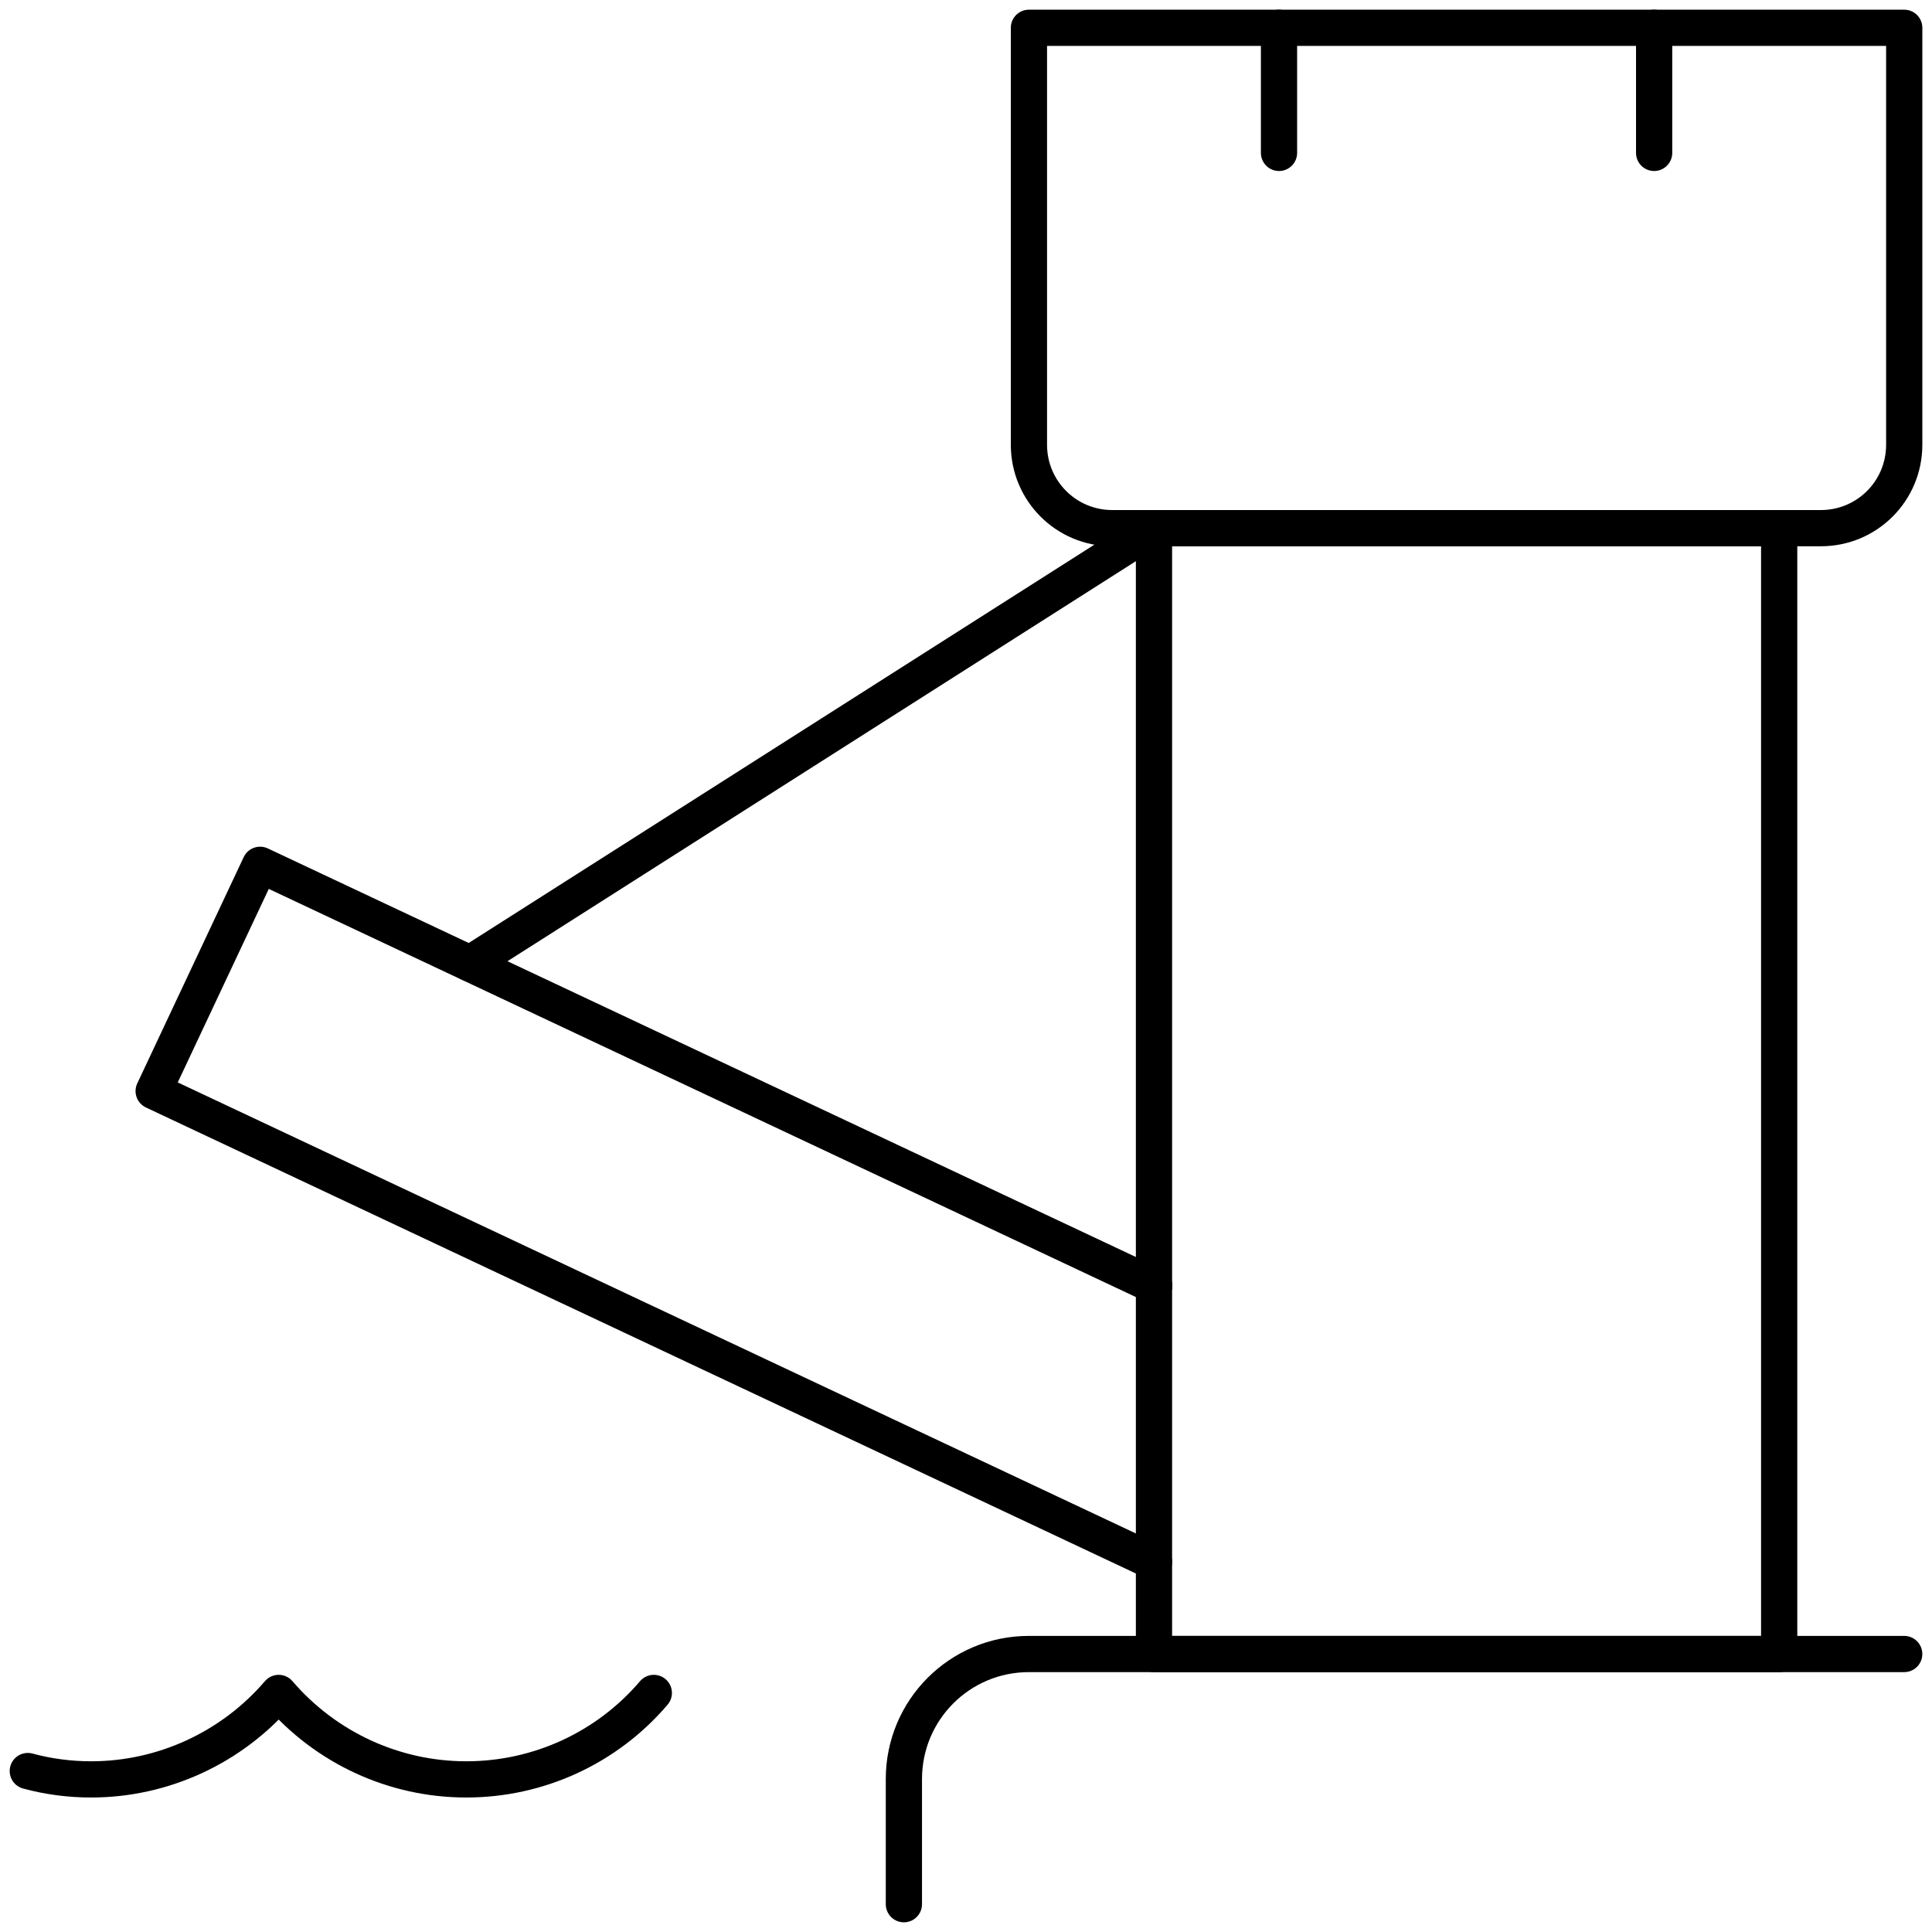 <svg width="80" height="80" viewBox="0 0 80 80" fill="none" xmlns="http://www.w3.org/2000/svg">
<g clip-path="url(#clip0_6036_1700)">
<path d="M78.849 68.489H42.606C39.741 68.489 37.428 70.803 37.428 73.669V78.849" stroke="black" stroke-width="1.5" stroke-linecap="round" stroke-linejoin="round"/>
<path d="M47.784 21.871H73.672V68.489H47.784V21.871Z" stroke="black" stroke-width="1.5" stroke-linecap="round" stroke-linejoin="round"/>
<path d="M42.606 1.151H78.85V18.417C78.85 20.328 77.308 21.87 75.398 21.87H46.058C44.148 21.87 42.606 20.328 42.606 18.417V1.151Z" stroke="black" stroke-width="1.5" stroke-linecap="round" stroke-linejoin="round"/>
<path d="M52.961 1.151V6.331" stroke="black" stroke-width="1.5" stroke-linecap="round" stroke-linejoin="round"/>
<path d="M68.494 1.151V6.331" stroke="black" stroke-width="1.5" stroke-linecap="round" stroke-linejoin="round"/>
<path d="M1.151 73.335C2.002 73.566 2.888 73.681 3.774 73.681C6.754 73.681 9.596 72.368 11.54 70.101C13.485 72.368 16.315 73.681 19.307 73.681C22.298 73.681 25.129 72.38 27.073 70.101" stroke="black" stroke-width="1.5" stroke-linecap="round" stroke-linejoin="round"/>
<path d="M47.784 64.679L6.363 45.18L10.77 35.81L47.795 53.237" stroke="black" stroke-width="1.5" stroke-linecap="round" stroke-linejoin="round"/>
<path d="M47.784 21.871L19.468 39.897" stroke="black" stroke-width="1.5" stroke-linecap="round" stroke-linejoin="round"/>
</g>
<defs>
<clipPath id="clip0_6036_1700">
<rect width="80" height="80" fill="white"/>
</clipPath>
</defs>
</svg>
